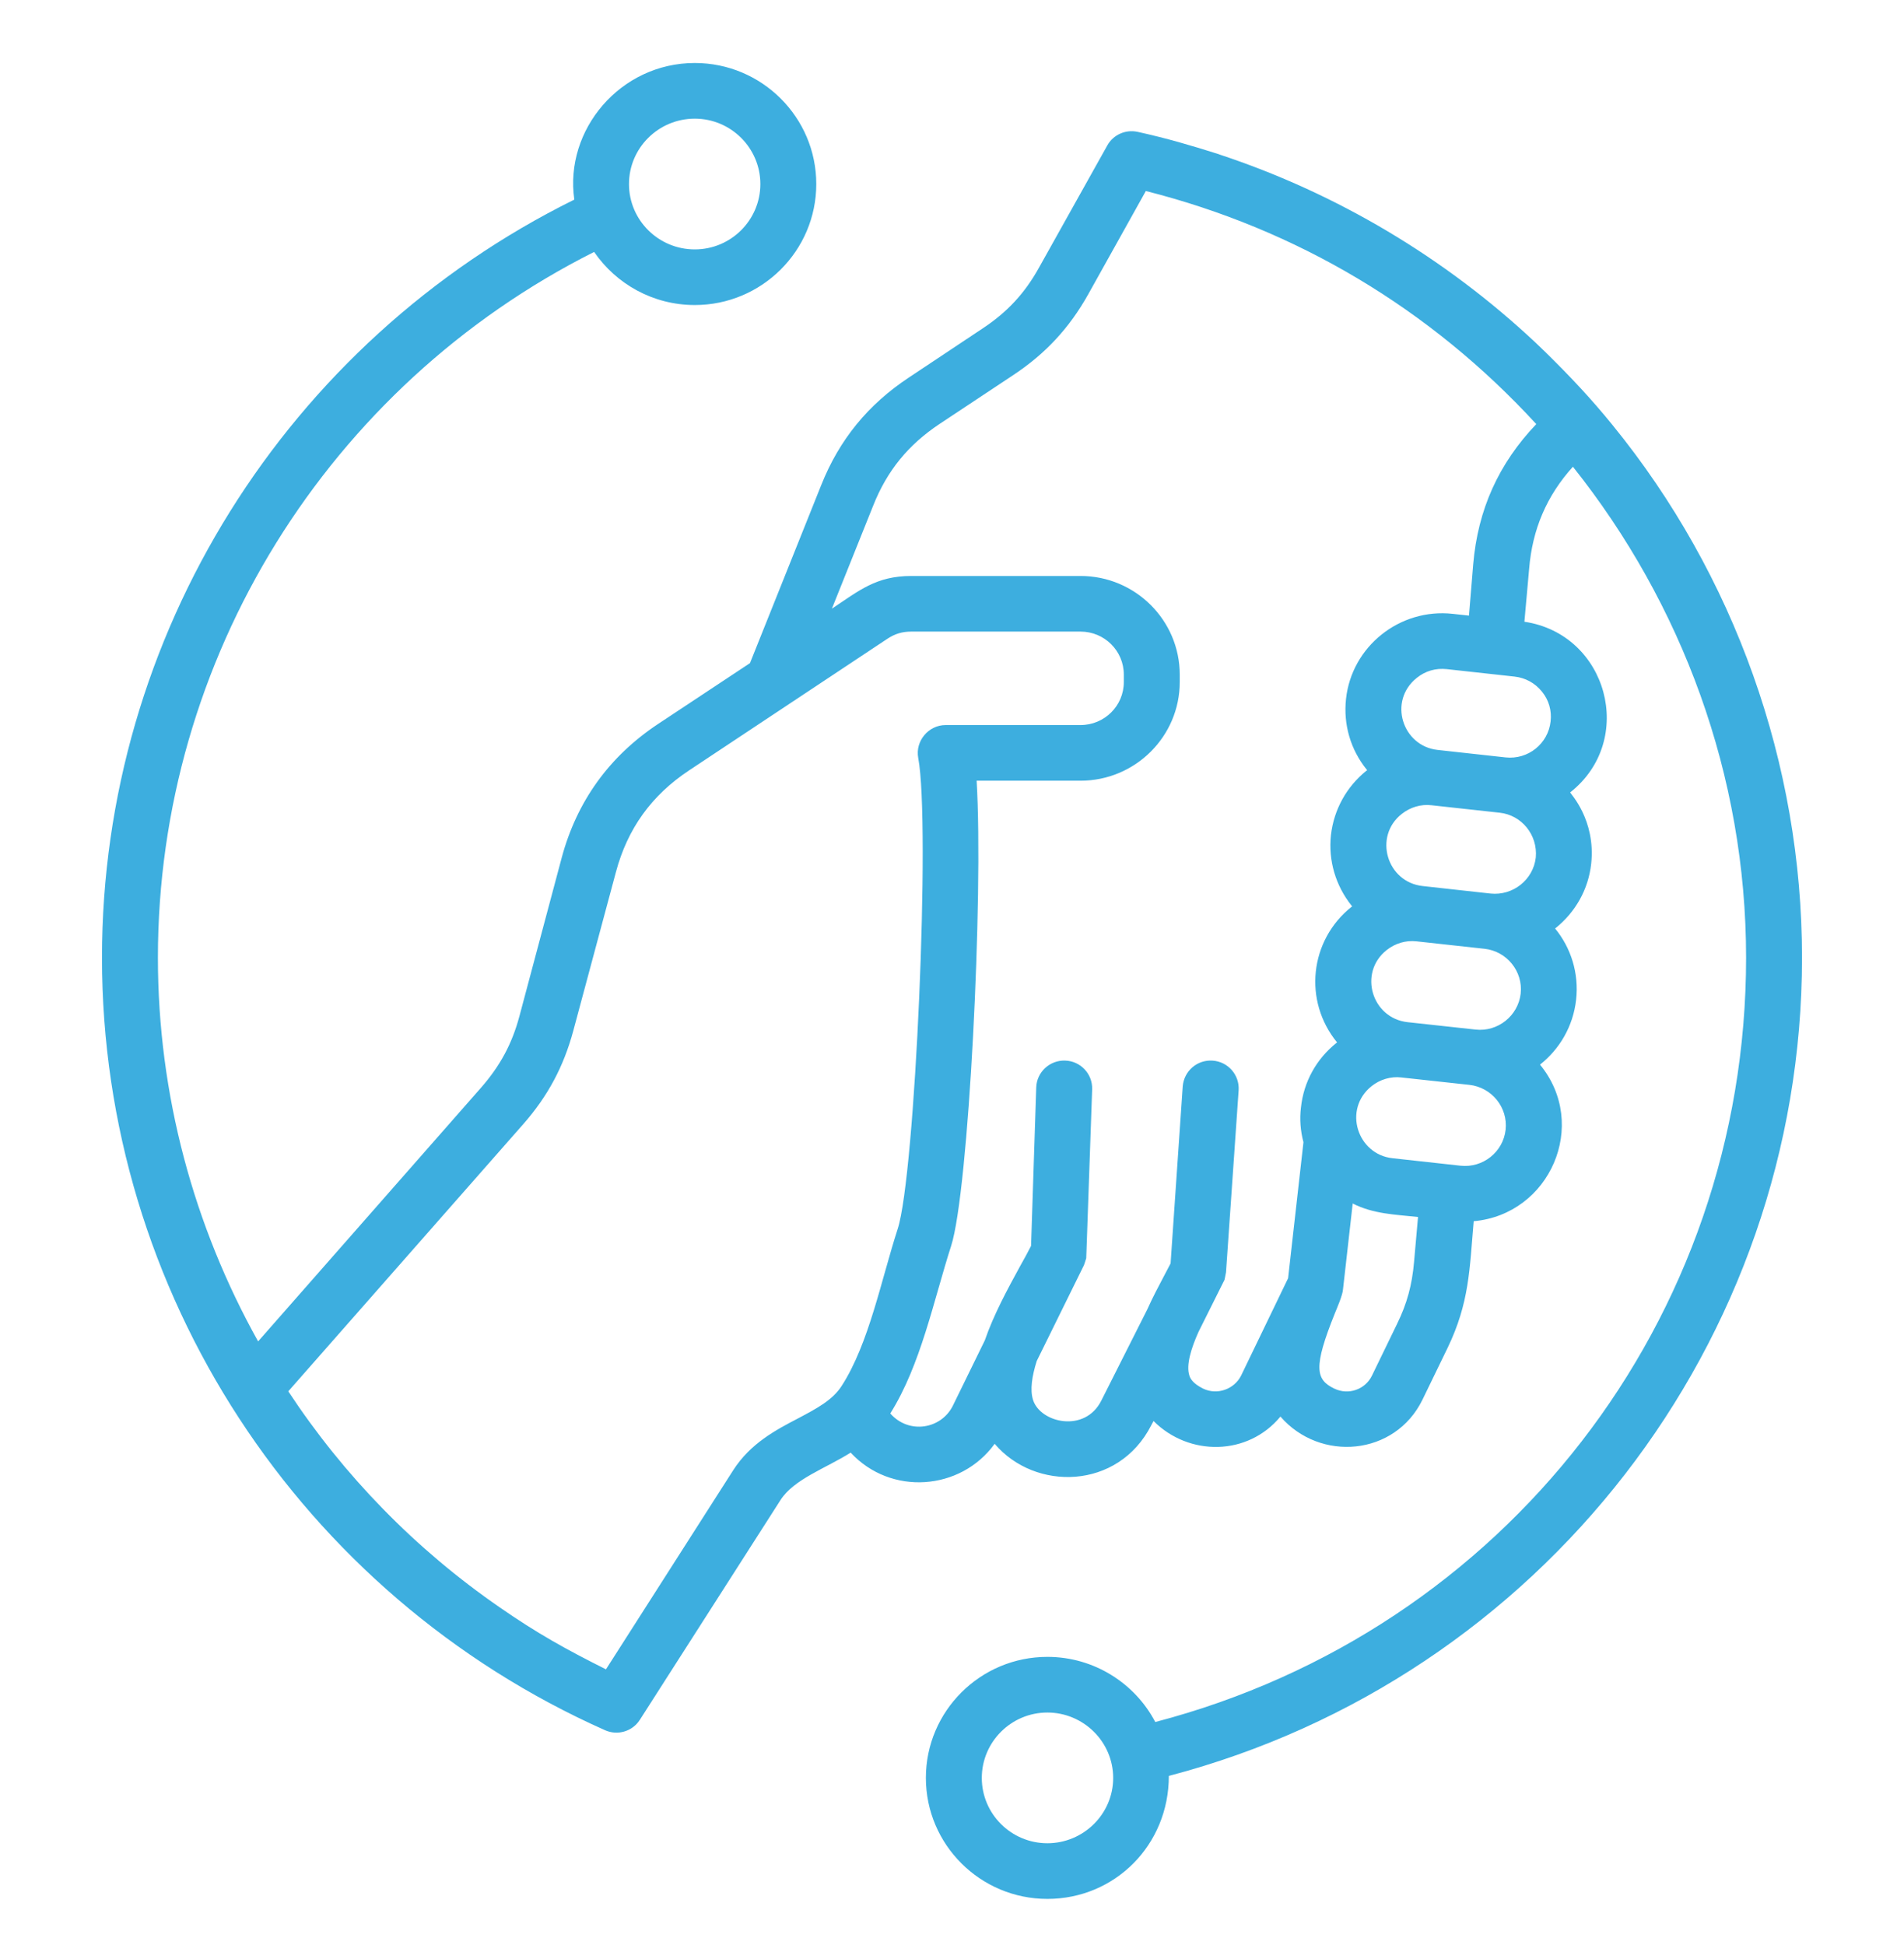 <svg width="46" height="47" viewBox="0 0 46 47" fill="none" xmlns="http://www.w3.org/2000/svg">
<path fill-rule="evenodd" clip-rule="evenodd" d="M25.304 44.535C24.432 44.535 23.72 43.828 23.72 42.957C23.72 42.086 24.432 41.377 25.304 41.377C26.177 41.377 26.894 42.086 26.894 42.957C26.894 43.828 26.177 44.535 25.304 44.535ZM35.592 13.635L35.49 14.874L35.096 14.831C33.817 14.691 32.655 15.619 32.519 16.889C32.453 17.505 32.627 18.111 33.021 18.597C33.021 18.601 33.027 18.605 33.033 18.609C33.027 18.613 33.021 18.615 33.015 18.619C32.531 19.008 32.226 19.561 32.155 20.177C32.089 20.794 32.268 21.4 32.657 21.886C32.663 21.889 32.663 21.894 32.669 21.897C32.663 21.901 32.657 21.904 32.657 21.906C31.634 22.72 31.484 24.186 32.304 25.187C32.298 25.19 32.292 25.192 32.292 25.195C31.802 25.585 31.497 26.139 31.431 26.755C31.395 27.041 31.419 27.326 31.491 27.598L31.12 30.884L29.985 33.235C29.82 33.565 29.41 33.714 29.07 33.552C28.825 33.431 28.759 33.314 28.735 33.236C28.652 32.982 28.777 32.577 28.957 32.177L29.584 30.921L29.62 30.741L29.925 26.342C29.949 25.972 29.668 25.651 29.297 25.626C28.921 25.6 28.604 25.879 28.574 26.25L28.281 30.526L28.12 30.833C27.988 31.083 27.845 31.353 27.719 31.635L26.608 33.839C26.212 34.632 25.133 34.378 24.958 33.824C24.88 33.577 24.934 33.243 25.047 32.884L26.189 30.566L26.243 30.402L26.386 26.318C26.398 25.947 26.105 25.636 25.735 25.625C25.364 25.611 25.047 25.902 25.035 26.273L24.91 30.103C24.832 30.254 24.742 30.423 24.641 30.6C24.342 31.148 24.007 31.763 23.792 32.387L23.021 33.963C22.74 34.531 21.958 34.662 21.509 34.151C22.247 32.976 22.556 31.418 22.979 30.103C23.404 28.781 23.762 21.643 23.595 18.863H26.105C27.426 18.863 28.502 17.793 28.502 16.48V16.3C28.502 14.986 27.426 13.916 26.105 13.916H22.017C21.167 13.916 20.753 14.271 20.098 14.707L21.096 12.217C21.431 11.372 21.945 10.744 22.704 10.24L24.485 9.059C25.262 8.543 25.836 7.924 26.291 7.111L27.683 4.615C31.32 5.536 34.55 7.453 37.116 10.247C36.207 11.201 35.705 12.31 35.592 13.635ZM37.253 16.71C37.086 16.503 36.853 16.376 36.59 16.347L34.952 16.167C34.684 16.139 34.438 16.211 34.229 16.378C33.529 16.938 33.882 18.026 34.731 18.119L36.374 18.3C36.918 18.359 37.403 17.969 37.462 17.43C37.492 17.171 37.421 16.916 37.253 16.71ZM36.375 27.297C36.434 26.758 36.04 26.273 35.502 26.212L33.858 26.033C33.604 26.002 33.34 26.08 33.135 26.244C32.44 26.803 32.792 27.892 33.643 27.984L35.287 28.165C35.825 28.224 36.315 27.835 36.375 27.297ZM33.751 31.991C33.996 31.491 34.115 31.043 34.163 30.491L34.259 29.404C33.71 29.345 33.181 29.333 32.681 29.078L32.447 31.148C32.44 31.289 32.3 31.607 32.25 31.731C31.724 33.04 31.784 33.334 32.238 33.551C32.579 33.715 32.985 33.572 33.147 33.235L33.751 31.991ZM36.739 24.008C36.799 23.47 36.404 22.983 35.867 22.924L34.223 22.744C33.965 22.715 33.708 22.791 33.5 22.956C32.813 23.5 33.139 24.602 34.008 24.697L35.651 24.876C36.187 24.935 36.677 24.544 36.739 24.008ZM37.104 20.719C37.154 20.173 36.763 19.693 36.231 19.636L34.587 19.456C34.331 19.425 34.071 19.503 33.864 19.667C33.178 20.209 33.502 21.313 34.372 21.408L36.01 21.589C36.551 21.646 37.042 21.258 37.104 20.719ZM19.285 34.268C19.727 34.033 20.116 33.83 20.337 33.481C20.995 32.458 21.289 30.925 21.688 29.692C22.112 28.394 22.483 19.887 22.184 18.313C22.108 17.906 22.431 17.518 22.848 17.518H26.105C26.685 17.518 27.151 17.052 27.151 16.48V16.299C27.151 15.727 26.685 15.26 26.105 15.26H22.017C21.796 15.26 21.622 15.313 21.437 15.435L16.649 18.613C15.74 19.216 15.161 20.02 14.88 21.072L13.851 24.903C13.618 25.768 13.236 26.484 12.644 27.158L6.965 33.616C8.304 35.649 10.032 37.428 12.076 38.838C12.971 39.459 13.671 39.849 14.64 40.333L17.713 35.524C18.131 34.873 18.741 34.551 19.285 34.268ZM16.786 2.867C17.659 2.867 18.37 3.576 18.37 4.447C18.37 5.318 17.659 6.026 16.786 6.026C15.908 6.026 15.196 5.318 15.196 4.447C15.196 3.576 15.908 2.867 16.786 2.867ZM38.957 10.268C38.44 9.63 37.932 9.093 37.349 8.519L37.098 8.278C34.916 6.23 32.304 4.673 29.465 3.734C29.459 3.732 29.453 3.73 29.453 3.728C28.776 3.513 28.184 3.34 27.486 3.186C27.193 3.122 26.894 3.256 26.751 3.516L25.107 6.457C24.76 7.085 24.336 7.543 23.732 7.941L21.957 9.122C20.971 9.775 20.277 10.624 19.841 11.719L18.119 16.022L15.896 17.494C14.718 18.276 13.935 19.364 13.57 20.726L12.548 24.556C12.369 25.224 12.082 25.752 11.628 26.273L6.236 32.41C4.682 29.625 3.815 26.447 3.815 23.139C3.815 15.917 7.922 9.322 14.354 6.087C14.886 6.861 15.776 7.37 16.786 7.37C18.406 7.37 19.721 6.059 19.721 4.447C19.721 2.835 18.406 1.522 16.786 1.522C14.987 1.522 13.631 3.137 13.875 4.823C6.918 8.263 2.464 15.36 2.464 23.139C2.464 31.207 7.245 38.522 14.617 41.804C14.918 41.938 15.278 41.837 15.459 41.552L18.855 36.246C19.178 35.737 19.951 35.477 20.552 35.097C21.519 36.143 23.208 36.022 24.031 34.884C25.001 36.031 27.015 36.007 27.815 34.434L27.869 34.333C28.725 35.192 30.148 35.18 30.935 34.226C31.893 35.331 33.702 35.178 34.366 33.819L34.97 32.574C35.502 31.473 35.503 30.667 35.604 29.506C37.447 29.342 38.397 27.172 37.206 25.723C37.678 25.35 38.007 24.797 38.078 24.155C38.15 23.511 37.953 22.9 37.57 22.433C37.57 22.431 37.576 22.428 37.582 22.425C38.066 22.035 38.377 21.482 38.443 20.866C38.556 19.803 37.935 19.17 37.935 19.146C39.539 17.879 38.836 15.32 36.829 15.022L36.943 13.748C37.02 12.79 37.367 11.979 38.001 11.277C40.631 14.578 42.185 18.73 42.185 23.139C42.185 31.89 36.345 39.4 27.911 41.606C27.421 40.672 26.434 40.032 25.304 40.032C23.684 40.032 22.369 41.344 22.369 42.956C22.369 44.569 23.684 45.88 25.304 45.88C26.931 45.88 28.239 44.583 28.239 42.908C37.233 40.547 43.536 32.42 43.536 23.139C43.536 18.463 41.91 13.892 38.957 10.268Z" fill="#3DAEDF"/>
</svg>

